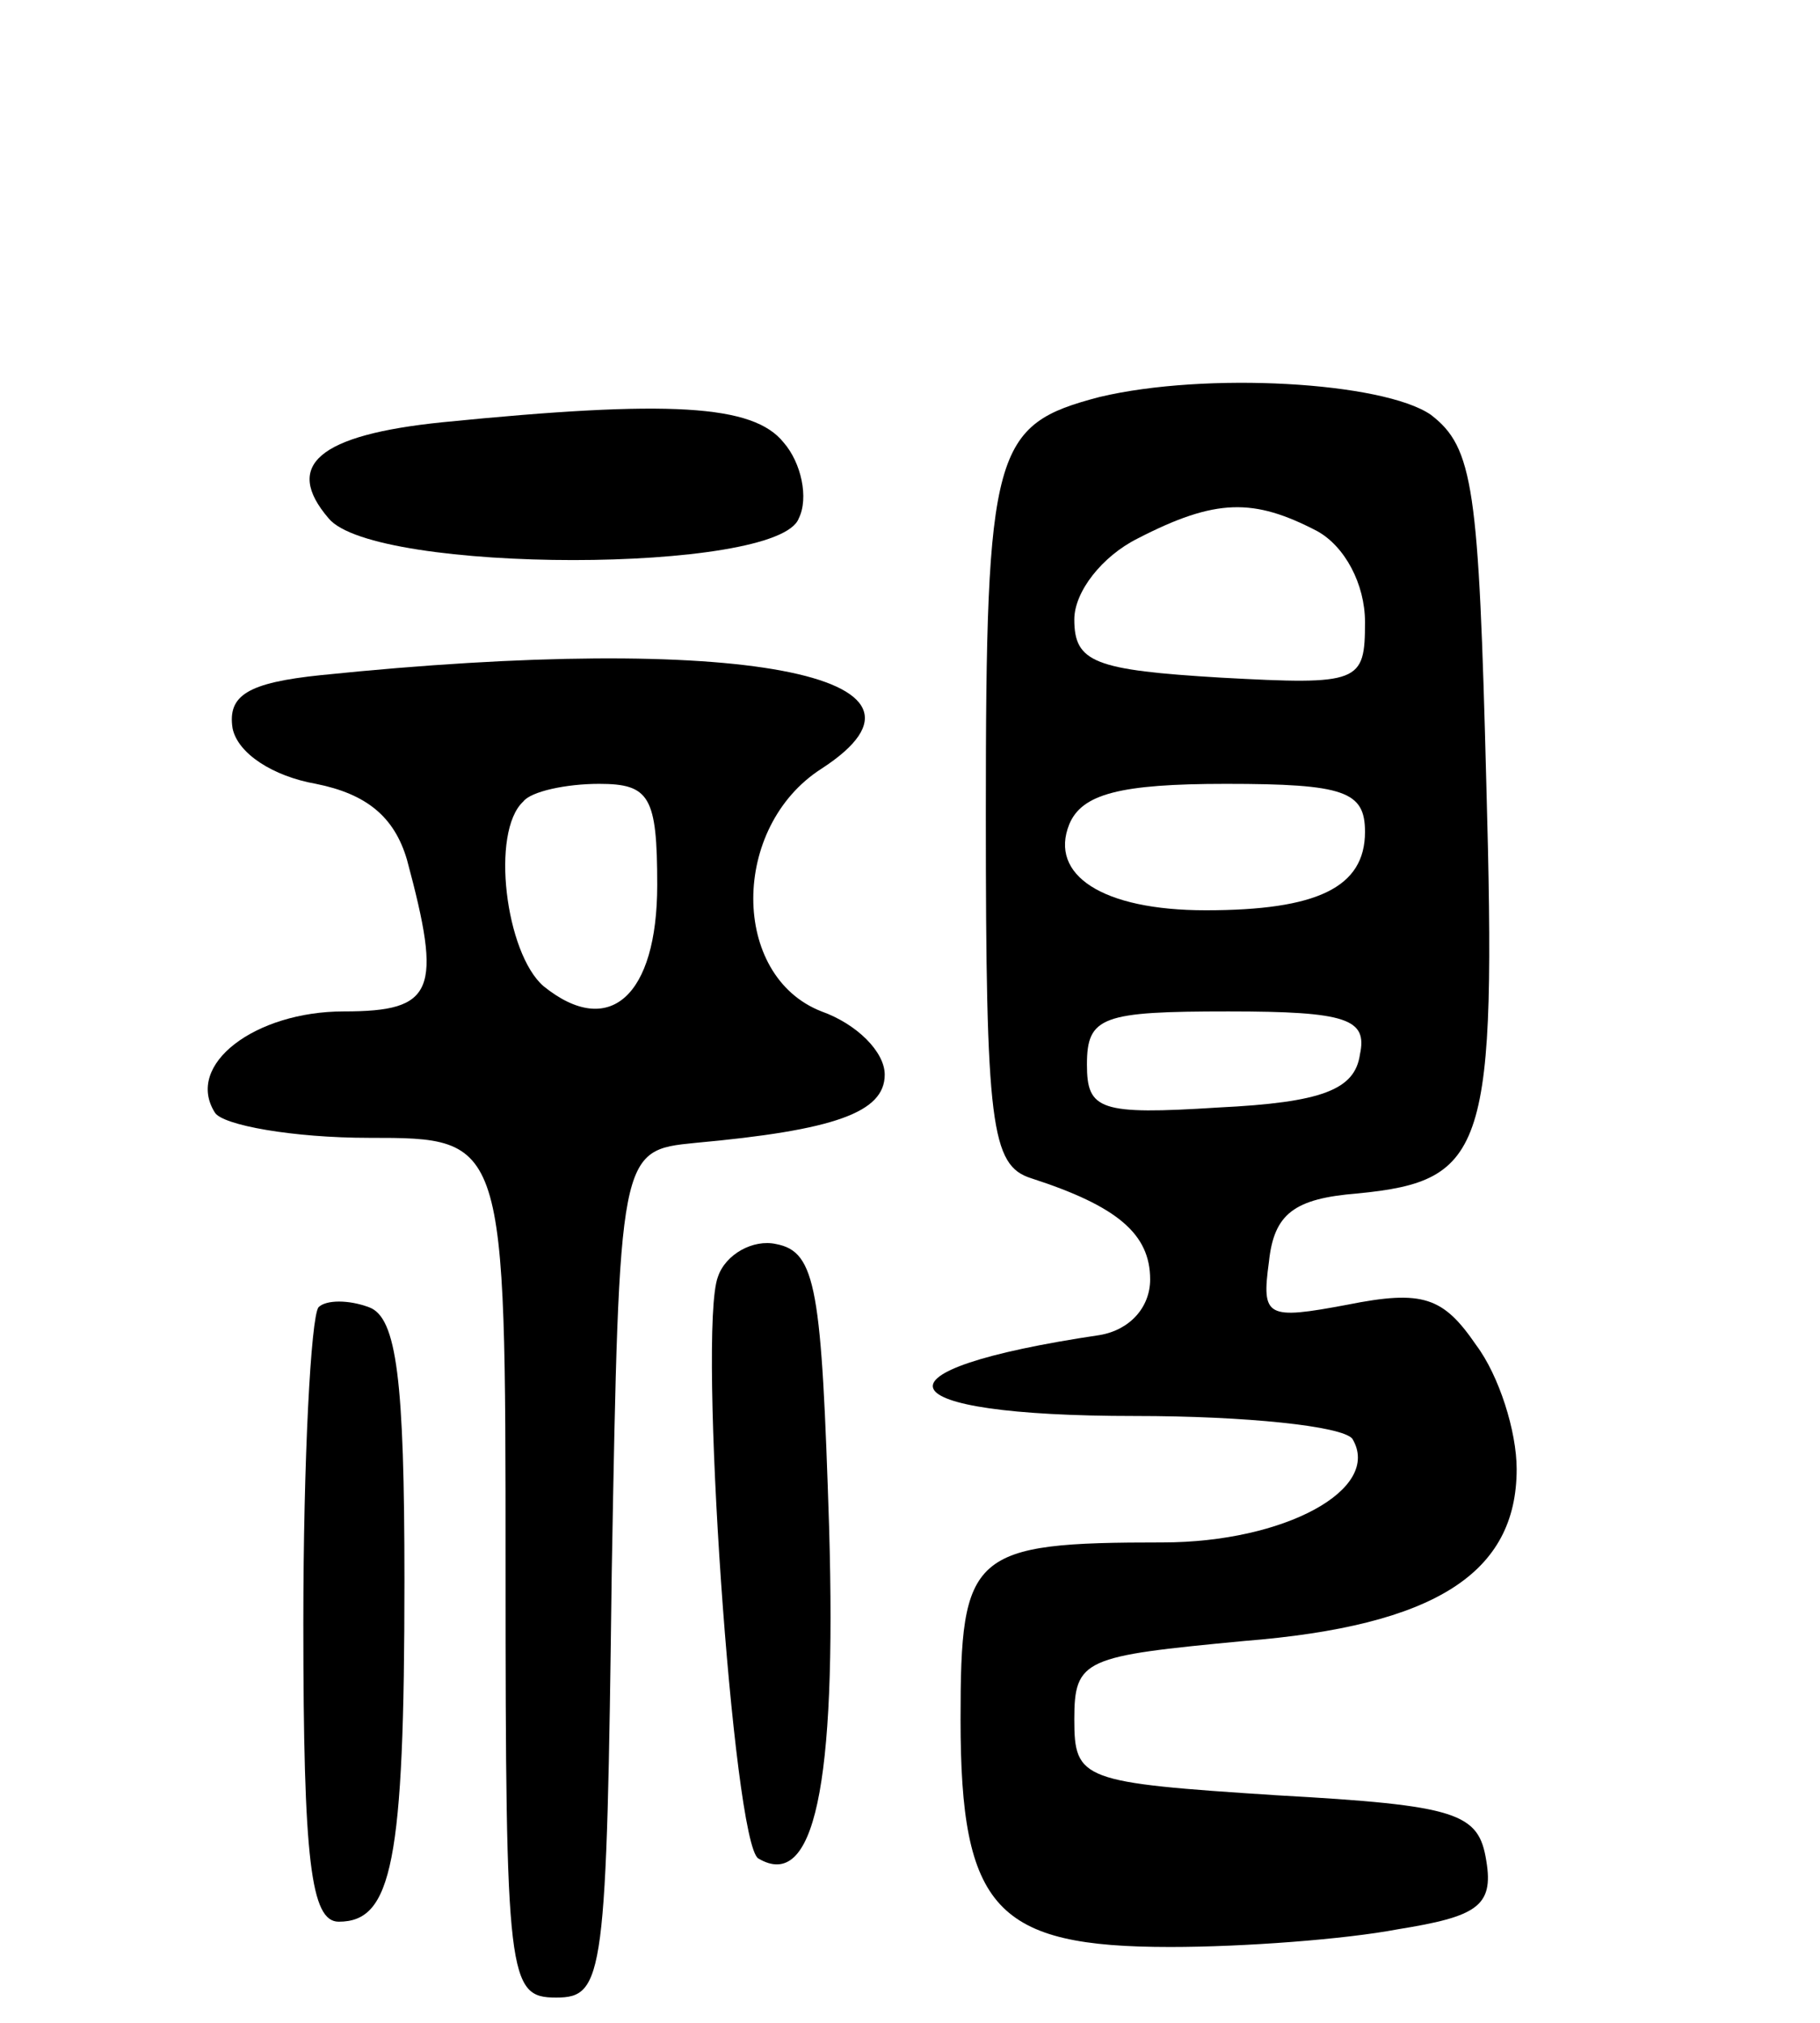 <svg version="1.0" xmlns="http://www.w3.org/2000/svg" width="72" height="80" viewBox="0 0 72 80" ><g transform="translate(0,80) scale(0.1,-0.1)" ><path d="M435 643 c-42 -11 -45 -20 -45 -165 0 -123 2 -139 18 -144 34 -11 47 -22 47 -40 0 -11 -8 -20 -20 -22 -94 -14 -86 -32 14 -32 44 0 82 -4 86 -9 12 -20 -27 -41 -75 -41 -76 0 -80 -4 -80 -70 0 -75 14 -90 83 -90 29 0 69 3 90 7 31 5 38 9 35 27 -3 19 -11 22 -83 26 -77 5 -80 6 -80 30 0 24 4 25 67 31 76 6 108 27 108 68 0 15 -7 37 -16 49 -13 19 -21 22 -51 16 -32 -6 -34 -5 -31 17 2 19 10 25 35 27 51 5 55 17 51 162 -3 117 -5 133 -22 146 -19 13 -89 17 -131 7z m86 -53 c11 -6 19 -21 19 -36 0 -24 -2 -25 -57 -22 -50 3 -58 6 -58 23 0 11 11 25 25 32 31 16 46 16 71 3z m19 -119 c0 -22 -19 -31 -63 -31 -41 0 -62 14 -54 34 5 12 20 16 62 16 47 0 55 -3 55 -19z m-2 -88 c-2 -14 -15 -19 -56 -21 -47 -3 -52 -1 -52 17 0 19 6 21 56 21 47 0 55 -3 52 -17z"/><path d="M175 633 c-49 -5 -63 -17 -45 -38 18 -22 178 -22 186 0 4 8 1 22 -6 30 -12 15 -45 17 -135 8z"/><path d="M127 533 c-29 -3 -37 -8 -35 -21 2 -10 16 -19 33 -22 20 -4 31 -13 36 -30 14 -52 11 -60 -25 -60 -35 0 -63 -21 -51 -40 3 -5 31 -10 61 -10 54 0 54 0 54 -170 0 -163 1 -170 20 -170 19 0 20 8 22 168 3 167 3 167 33 170 55 5 75 12 75 27 0 9 -11 20 -25 25 -36 14 -36 73 0 96 57 37 -33 54 -198 37z m133 -83 c0 -44 -19 -61 -45 -40 -15 13 -21 61 -8 73 3 4 17 7 30 7 20 0 23 -5 23 -40z"/><path d="M284 295 c-8 -21 6 -224 16 -230 22 -13 31 28 28 131 -3 94 -5 109 -21 112 -9 2 -20 -4 -23 -13z"/><path d="M126 283 c-3 -4 -6 -60 -6 -125 0 -94 3 -118 14 -118 21 0 26 23 26 135 0 79 -3 104 -14 108 -8 3 -17 3 -20 0z"/></g></svg> 
